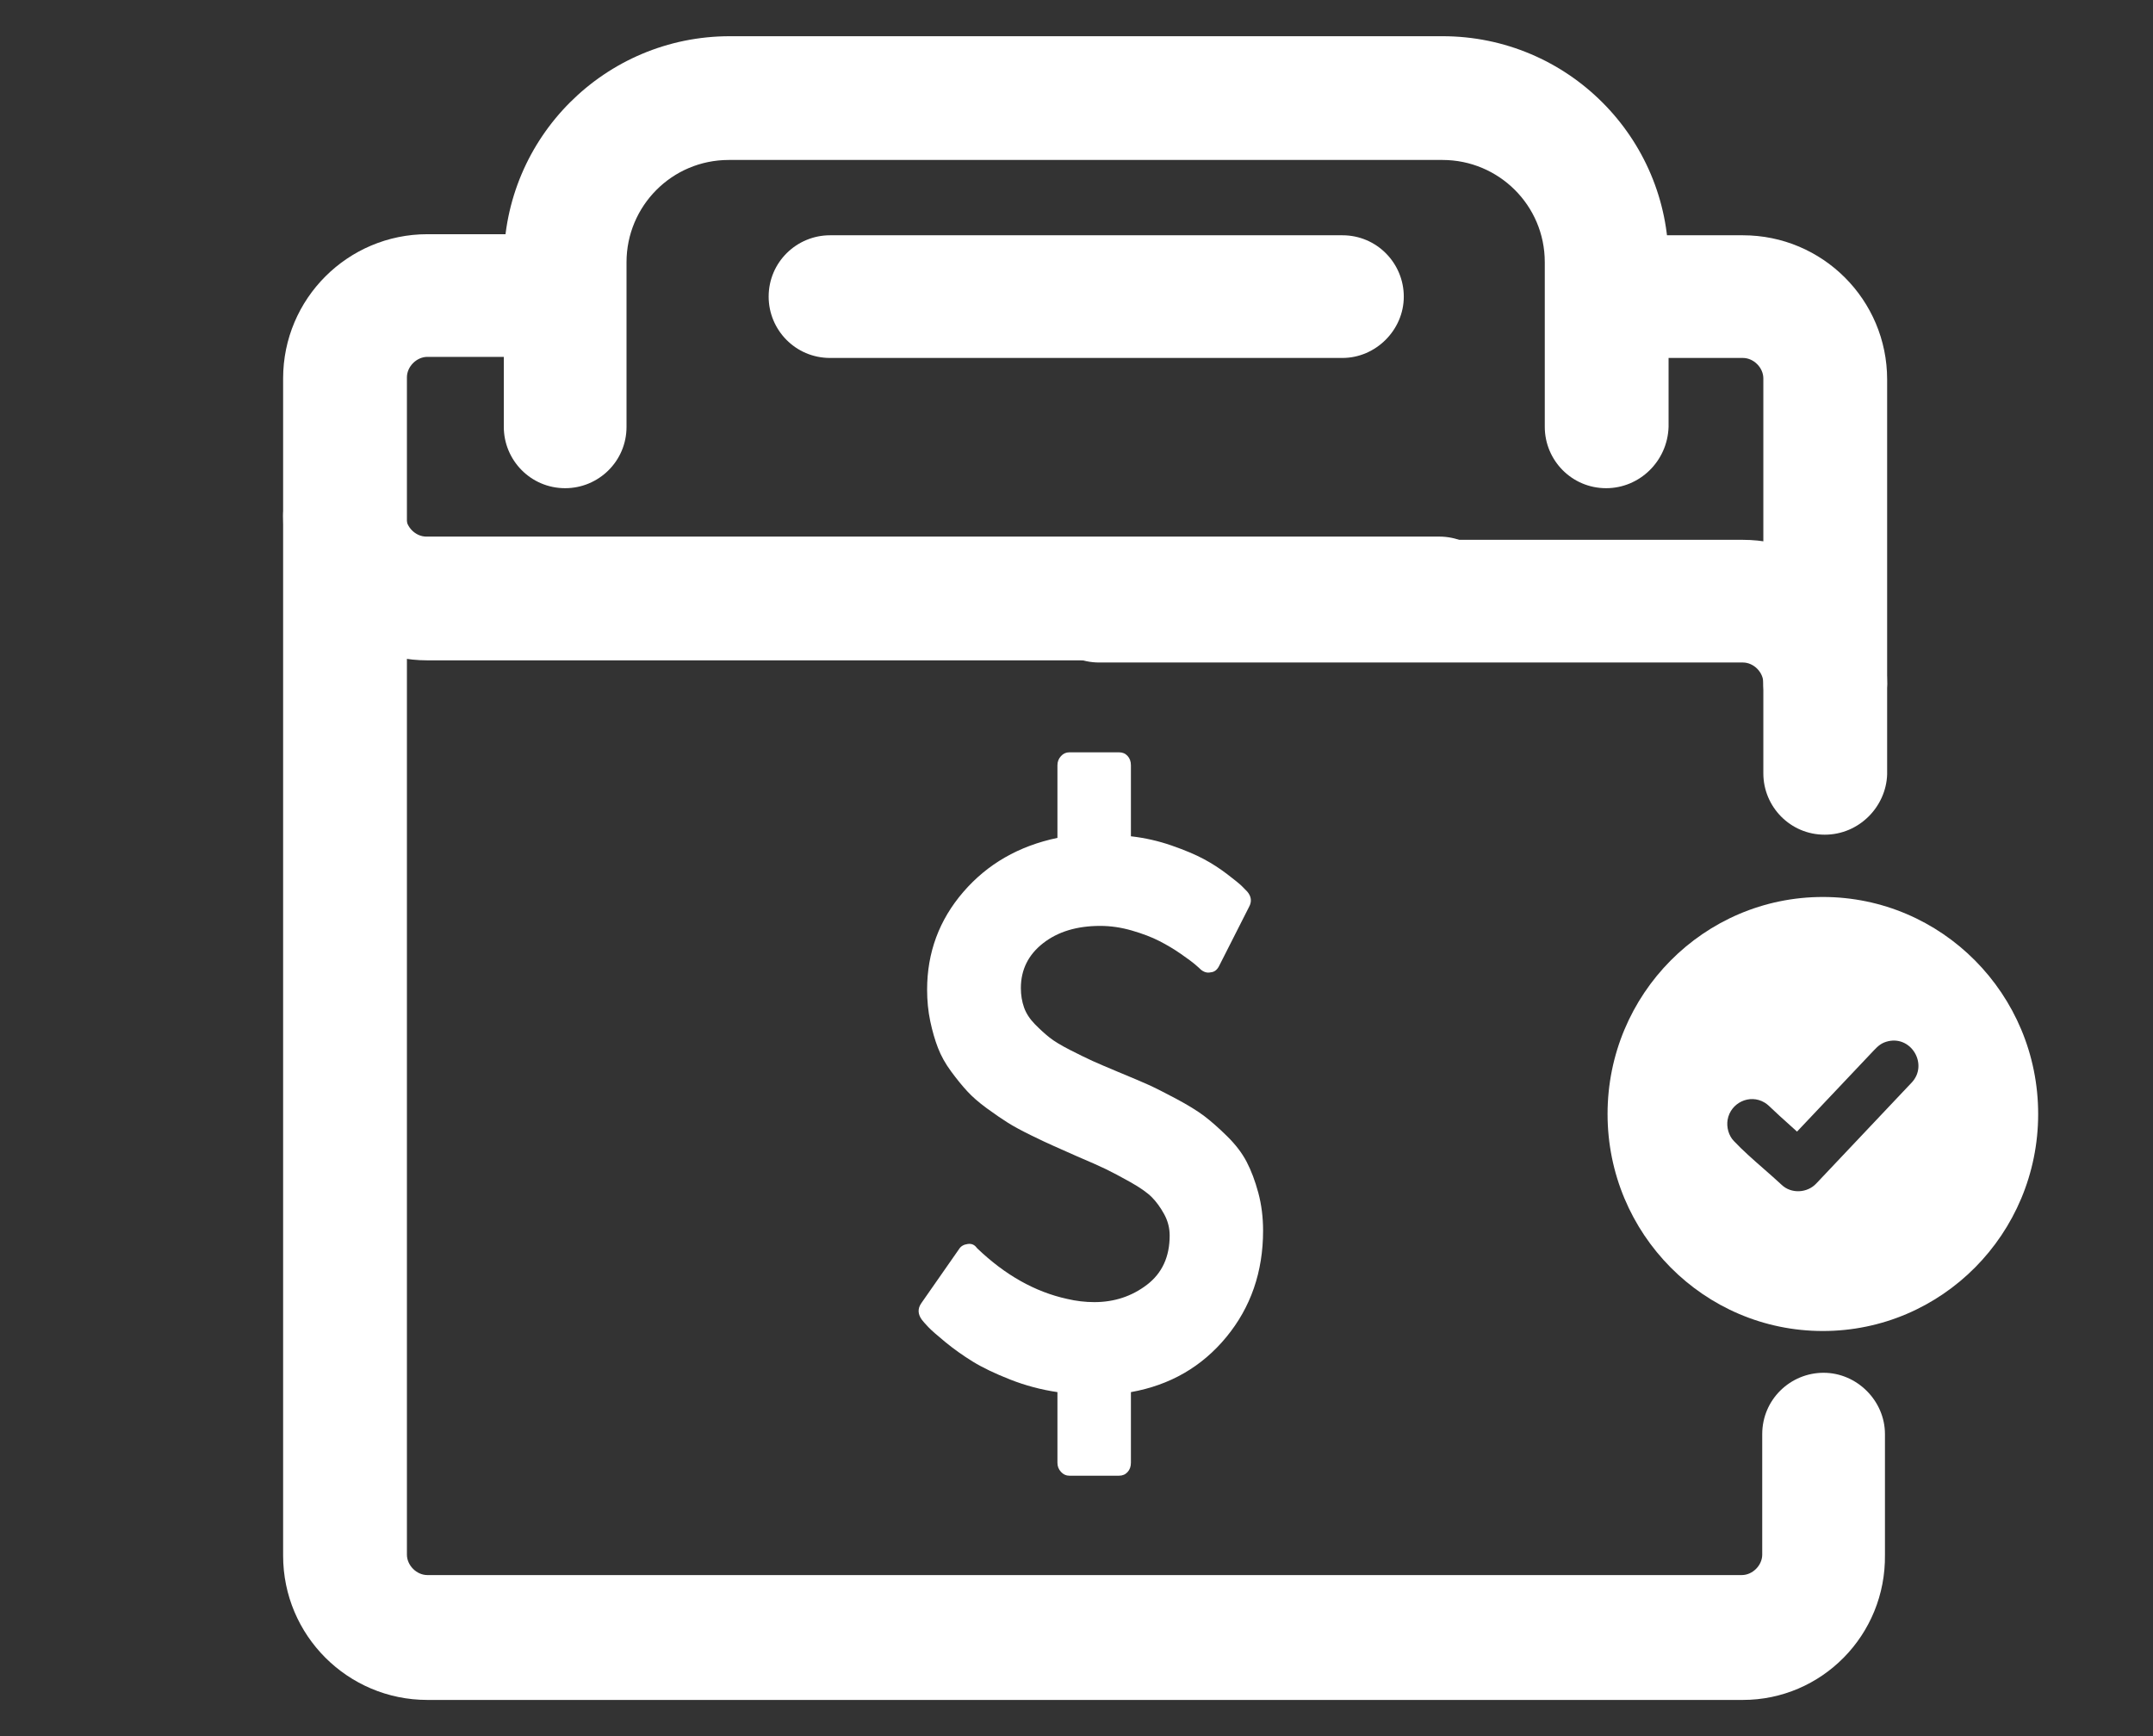 <svg width="62" height="50" viewBox="0 0 62 50" fill="none" xmlns="http://www.w3.org/2000/svg">
<rect x="0" y="0" width="62" height="50" fill="#333333" stroke="none"/>
<path d="M50.189 48.958H12.307C10.013 48.958 8.153 47.098 8.153 44.804V10.898C8.153 8.605 10.013 6.745 12.307 6.745H15.779C16.771 6.745 17.546 7.551 17.546 8.512C17.546 9.504 16.74 10.278 15.779 10.278H12.307C11.997 10.278 11.718 10.557 11.718 10.867V44.773C11.718 45.083 11.997 45.362 12.307 45.362H50.158C50.468 45.362 50.747 45.083 50.747 44.773V41.302C50.747 40.31 51.553 39.536 52.514 39.536C53.475 39.536 54.281 40.342 54.281 41.302V44.773C54.312 47.098 52.452 48.958 50.189 48.958Z" fill="white"/>
<path d="M52.546 24.039C51.554 24.039 50.779 23.233 50.779 22.273V10.898C50.779 10.588 50.5 10.309 50.19 10.309H46.532C45.54 10.309 44.765 9.504 44.765 8.543C44.765 7.551 45.571 6.776 46.532 6.776H50.19C52.484 6.776 54.344 8.636 54.344 10.929V22.304C54.313 23.233 53.538 24.039 52.546 24.039Z" fill="white"/>
<path d="M46.252 14.06C45.26 14.06 44.485 13.254 44.485 12.293V7.551C44.485 5.908 43.152 4.607 41.54 4.607H20.987C19.344 4.607 18.042 5.939 18.042 7.551V12.293C18.042 13.285 17.236 14.06 16.275 14.06C15.283 14.06 14.508 13.254 14.508 12.293V7.551C14.508 3.956 17.422 1.043 21.018 1.043H41.54C45.136 1.043 48.05 3.956 48.05 7.551V12.293C48.019 13.285 47.213 14.06 46.252 14.06Z" fill="white"/>
<path d="M41.509 19.018H12.307C10.013 19.018 8.153 17.159 8.153 14.865C8.153 13.874 8.959 13.099 9.92 13.099C10.912 13.099 11.687 13.905 11.687 14.865C11.687 15.175 11.966 15.454 12.276 15.454H41.447C42.439 15.454 43.214 16.26 43.214 17.221C43.214 18.182 42.501 19.018 41.509 19.018Z" fill="white"/>
<path d="M52.546 21.436C51.554 21.436 50.779 20.63 50.779 19.669C50.779 19.359 50.5 19.08 50.19 19.08H31.652C30.66 19.08 29.885 18.274 29.885 17.314C29.885 16.353 30.691 15.547 31.652 15.547H50.19C52.484 15.547 54.344 17.407 54.344 19.7C54.313 20.661 53.538 21.436 52.546 21.436Z" fill="white"/>
<path d="M38.658 10.309H23.902C22.91 10.309 22.135 9.504 22.135 8.543C22.135 7.551 22.941 6.776 23.902 6.776H38.658C39.65 6.776 40.425 7.582 40.425 8.543C40.425 9.504 39.619 10.309 38.658 10.309Z" fill="white"/>
<path fill-rule="evenodd" clip-rule="evenodd" d="M52.493 25.833C55.917 25.833 58.693 28.632 58.693 32.083C58.693 35.535 55.917 38.333 52.493 38.333C49.069 38.333 46.293 35.535 46.293 32.083C46.293 28.632 49.069 25.833 52.493 25.833ZM49.75 32.25C49.833 31.763 50.384 31.493 50.818 31.756C50.857 31.78 50.895 31.808 50.93 31.84L50.934 31.844C51.128 32.032 51.347 32.228 51.563 32.422L51.749 32.59L53.953 30.26C54.085 30.121 54.181 30.031 54.379 29.986C55.055 29.836 55.53 30.669 55.051 31.178L52.304 34.084C52.045 34.362 51.583 34.388 51.305 34.122C51.145 33.973 50.972 33.821 50.797 33.668C50.493 33.402 50.183 33.13 49.931 32.862C49.78 32.709 49.714 32.46 49.75 32.25Z" fill="white"/>
<path d="M36.373 35.443C36.373 36.629 36.02 37.65 35.315 38.507C34.61 39.363 33.694 39.892 32.567 40.093V42.128C32.567 42.236 32.535 42.326 32.471 42.395C32.407 42.465 32.326 42.5 32.227 42.5H30.791C30.699 42.5 30.619 42.463 30.552 42.389C30.485 42.316 30.451 42.229 30.451 42.128V40.093C29.983 40.024 29.531 39.904 29.096 39.733C28.66 39.562 28.3 39.39 28.016 39.216C27.733 39.041 27.471 38.855 27.23 38.658C26.989 38.46 26.824 38.315 26.735 38.222C26.647 38.129 26.585 38.059 26.549 38.012C26.429 37.85 26.422 37.691 26.528 37.536L27.623 35.966C27.673 35.889 27.754 35.842 27.867 35.827C27.974 35.811 28.059 35.846 28.123 35.931L28.144 35.955C28.945 36.722 29.806 37.206 30.727 37.408C30.99 37.47 31.252 37.501 31.514 37.501C32.088 37.501 32.593 37.334 33.029 37.001C33.465 36.668 33.683 36.195 33.683 35.583C33.683 35.366 33.63 35.16 33.524 34.967C33.417 34.773 33.299 34.61 33.168 34.478C33.036 34.346 32.829 34.201 32.546 34.042C32.262 33.883 32.028 33.759 31.844 33.67C31.66 33.581 31.376 33.455 30.993 33.292C30.717 33.168 30.499 33.072 30.34 33.002C30.18 32.932 29.962 32.829 29.686 32.694C29.409 32.558 29.188 32.438 29.021 32.333C28.855 32.229 28.654 32.091 28.42 31.921C28.186 31.75 27.997 31.585 27.852 31.426C27.706 31.268 27.552 31.078 27.389 30.857C27.226 30.636 27.1 30.411 27.012 30.183C26.923 29.954 26.849 29.696 26.788 29.409C26.728 29.123 26.698 28.82 26.698 28.503C26.698 27.433 27.045 26.495 27.74 25.689C28.435 24.883 29.338 24.364 30.451 24.131V22.039C30.451 21.938 30.485 21.851 30.552 21.777C30.619 21.703 30.699 21.667 30.791 21.667H32.227C32.326 21.667 32.407 21.701 32.471 21.771C32.535 21.841 32.567 21.93 32.567 22.039V24.085C32.971 24.131 33.362 24.22 33.742 24.352C34.121 24.484 34.429 24.614 34.667 24.742C34.904 24.869 35.129 25.015 35.342 25.178C35.554 25.34 35.693 25.453 35.757 25.515C35.82 25.577 35.873 25.631 35.916 25.677C36.036 25.817 36.054 25.964 35.969 26.119L35.108 27.817C35.051 27.933 34.97 27.995 34.863 28.003C34.764 28.026 34.669 27.999 34.576 27.921C34.555 27.898 34.504 27.852 34.422 27.782C34.341 27.712 34.202 27.609 34.008 27.474C33.813 27.338 33.605 27.214 33.386 27.102C33.166 26.989 32.902 26.889 32.593 26.799C32.285 26.71 31.982 26.666 31.684 26.666C31.011 26.666 30.462 26.832 30.036 27.166C29.611 27.499 29.398 27.929 29.398 28.456C29.398 28.658 29.429 28.844 29.489 29.014C29.549 29.185 29.654 29.345 29.802 29.497C29.951 29.648 30.091 29.776 30.223 29.88C30.354 29.985 30.552 30.105 30.818 30.241C31.084 30.376 31.298 30.481 31.461 30.555C31.624 30.628 31.872 30.735 32.205 30.874C32.581 31.029 32.868 31.151 33.067 31.24C33.265 31.33 33.534 31.465 33.875 31.647C34.215 31.829 34.482 31.994 34.677 32.141C34.872 32.289 35.092 32.482 35.337 32.723C35.581 32.963 35.769 33.209 35.9 33.461C36.031 33.713 36.143 34.009 36.235 34.35C36.327 34.691 36.373 35.056 36.373 35.443Z" fill="white"/>
</svg>
